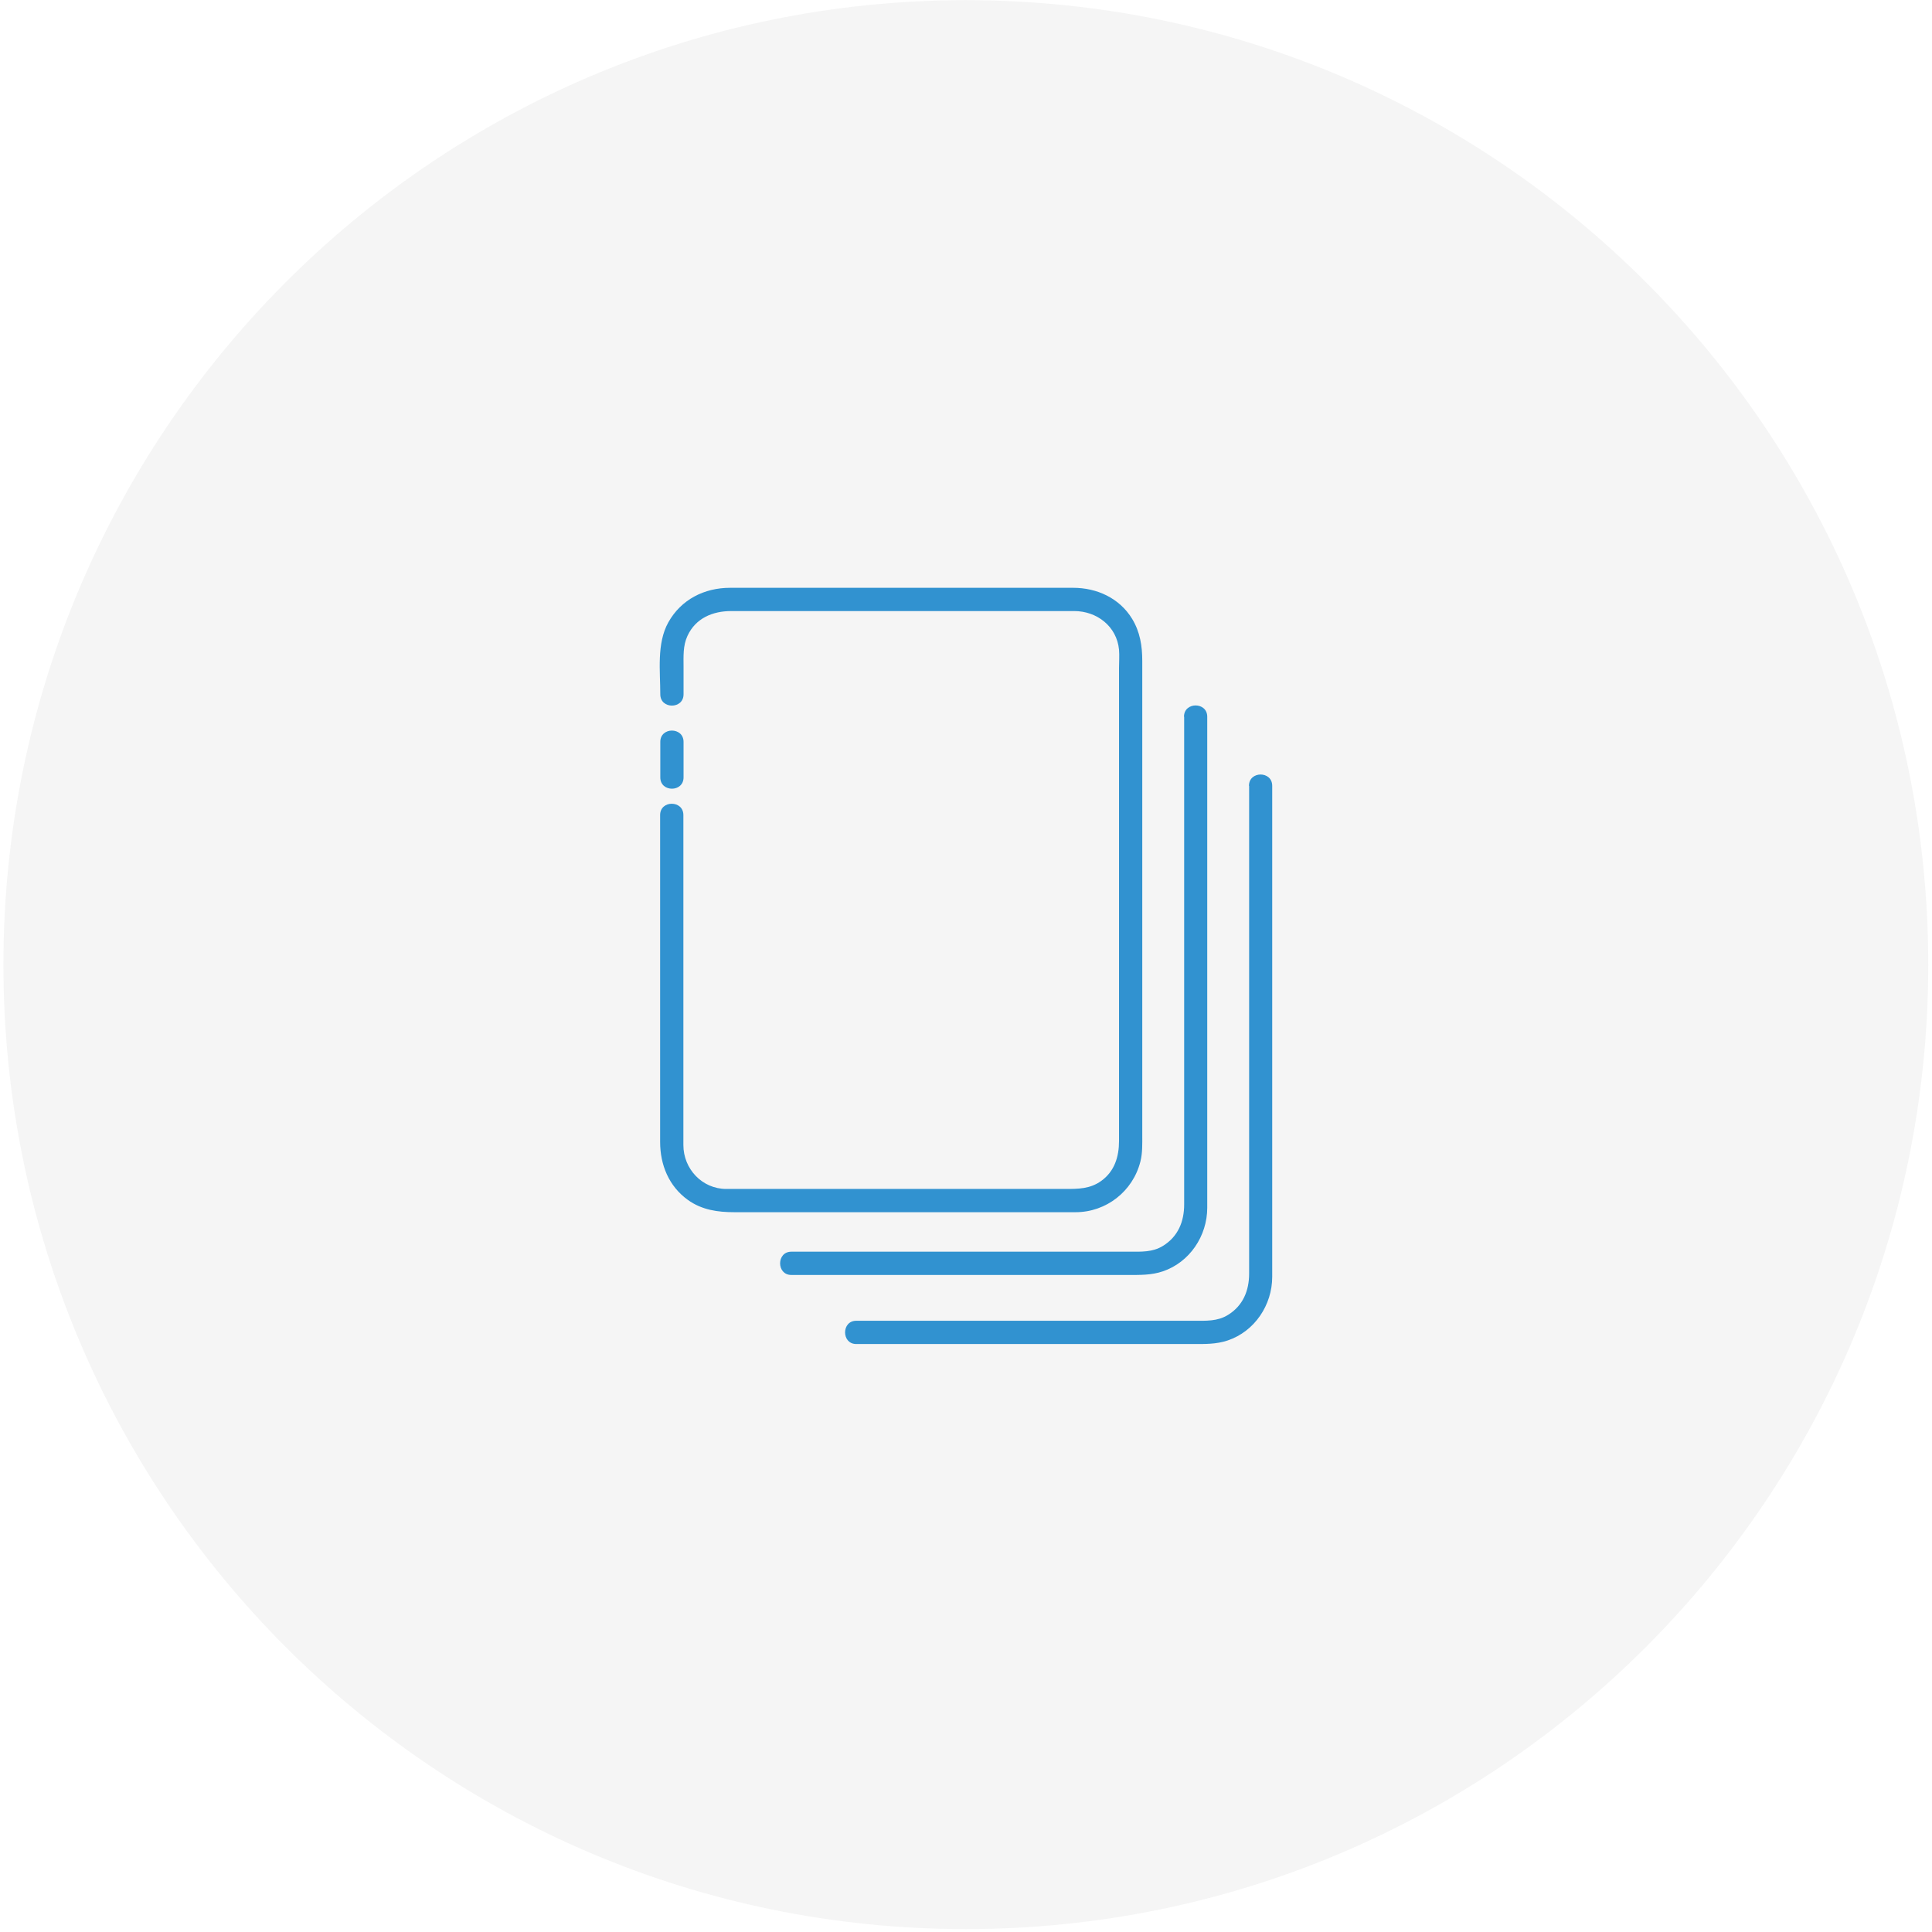 <?xml version="1.0" encoding="UTF-8"?> <svg xmlns="http://www.w3.org/2000/svg" xmlns:xlink="http://www.w3.org/1999/xlink" id="_Слой_1" data-name="Слой 1" viewBox="0 0 113 113"> <defs> <style> .cls-1 { fill: #242725; } .cls-2 { clip-path: url(#clippath-2); } .cls-3 { fill: #3192d0; } .cls-4 { clip-path: url(#clippath-1); } .cls-5 { clip-path: url(#clippath); } .cls-6 { fill: none; } .cls-7 { clip-path: url(#clippath-3); } .cls-8 { isolation: isolate; opacity: .05; } </style> <clipPath id="clippath"> <rect class="cls-6" width="113" height="113"></rect> </clipPath> <clipPath id="clippath-1"> <rect class="cls-6" x=".2" y=".01" width="112.58" height="112.82"></rect> </clipPath> <clipPath id="clippath-2"> <path class="cls-6" d="m56.49.01C25.4.01.2,25.27.2,56.42s25.2,56.41,56.29,56.41,56.29-25.26,56.29-56.41S87.58.01,56.49.01"></path> </clipPath> <clipPath id="clippath-3"> <rect class="cls-6" x="38.54" y="34.38" width="35.91" height="44.23"></rect> </clipPath> </defs> <g class="cls-8"> <g class="cls-5"> <g class="cls-4"> <g class="cls-2"> <rect class="cls-1" x=".2" y=".01" width="112.58" height="112.82"></rect> </g> </g> </g> </g> <g class="cls-7"> <path class="cls-3" d="m39.98,45.47v-2.08c0-.88-1.36-.88-1.36,0v2.08c0,.88,1.36.88,1.36,0"></path> <path class="cls-3" d="m39.98,40.61v-1.61c0-.62-.04-1.23.23-1.81.48-1.04,1.48-1.45,2.56-1.45h20.06c1.32,0,2.49.89,2.62,2.26.03.35,0,.72,0,1.07v27.67c0,.91-.26,1.77-1.04,2.33-.65.47-1.35.47-2.1.47h-19.83c-1.41,0-2.51-1.17-2.51-2.57v-19.3c0-.88-1.36-.88-1.36,0v19.12c0,1.34.51,2.59,1.62,3.39.82.59,1.75.72,2.72.72h19.96c1.79,0,3.35-1.22,3.79-2.96.13-.51.11-1.05.11-1.57v-27.72c0-.87-.13-1.69-.59-2.45-.74-1.22-2.07-1.82-3.45-1.82-1.86,0-3.72,0-5.59,0h-14.48c-1.5,0-2.86.68-3.61,2.02-.69,1.24-.47,2.85-.47,4.21,0,.88,1.36.88,1.36,0"></path> <path class="cls-3" d="m69.26,41.92v28.53c0,1-.36,1.88-1.24,2.42-.61.38-1.29.34-1.97.34h-19.77c-.87,0-.87,1.36,0,1.36h19.69c.69,0,1.36.02,2.04-.21,1.57-.53,2.6-2.07,2.6-3.72v-28.72c0-.88-1.36-.88-1.36,0"></path> <path class="cls-3" d="m73.06,45.97v28.52c0,1-.36,1.88-1.24,2.42-.61.38-1.29.34-1.97.34h-19.77c-.87,0-.87,1.36,0,1.36h19.69c.69,0,1.36.02,2.04-.21,1.57-.53,2.6-2.07,2.6-3.72v-28.72c0-.88-1.36-.88-1.36,0"></path> </g> </svg> 